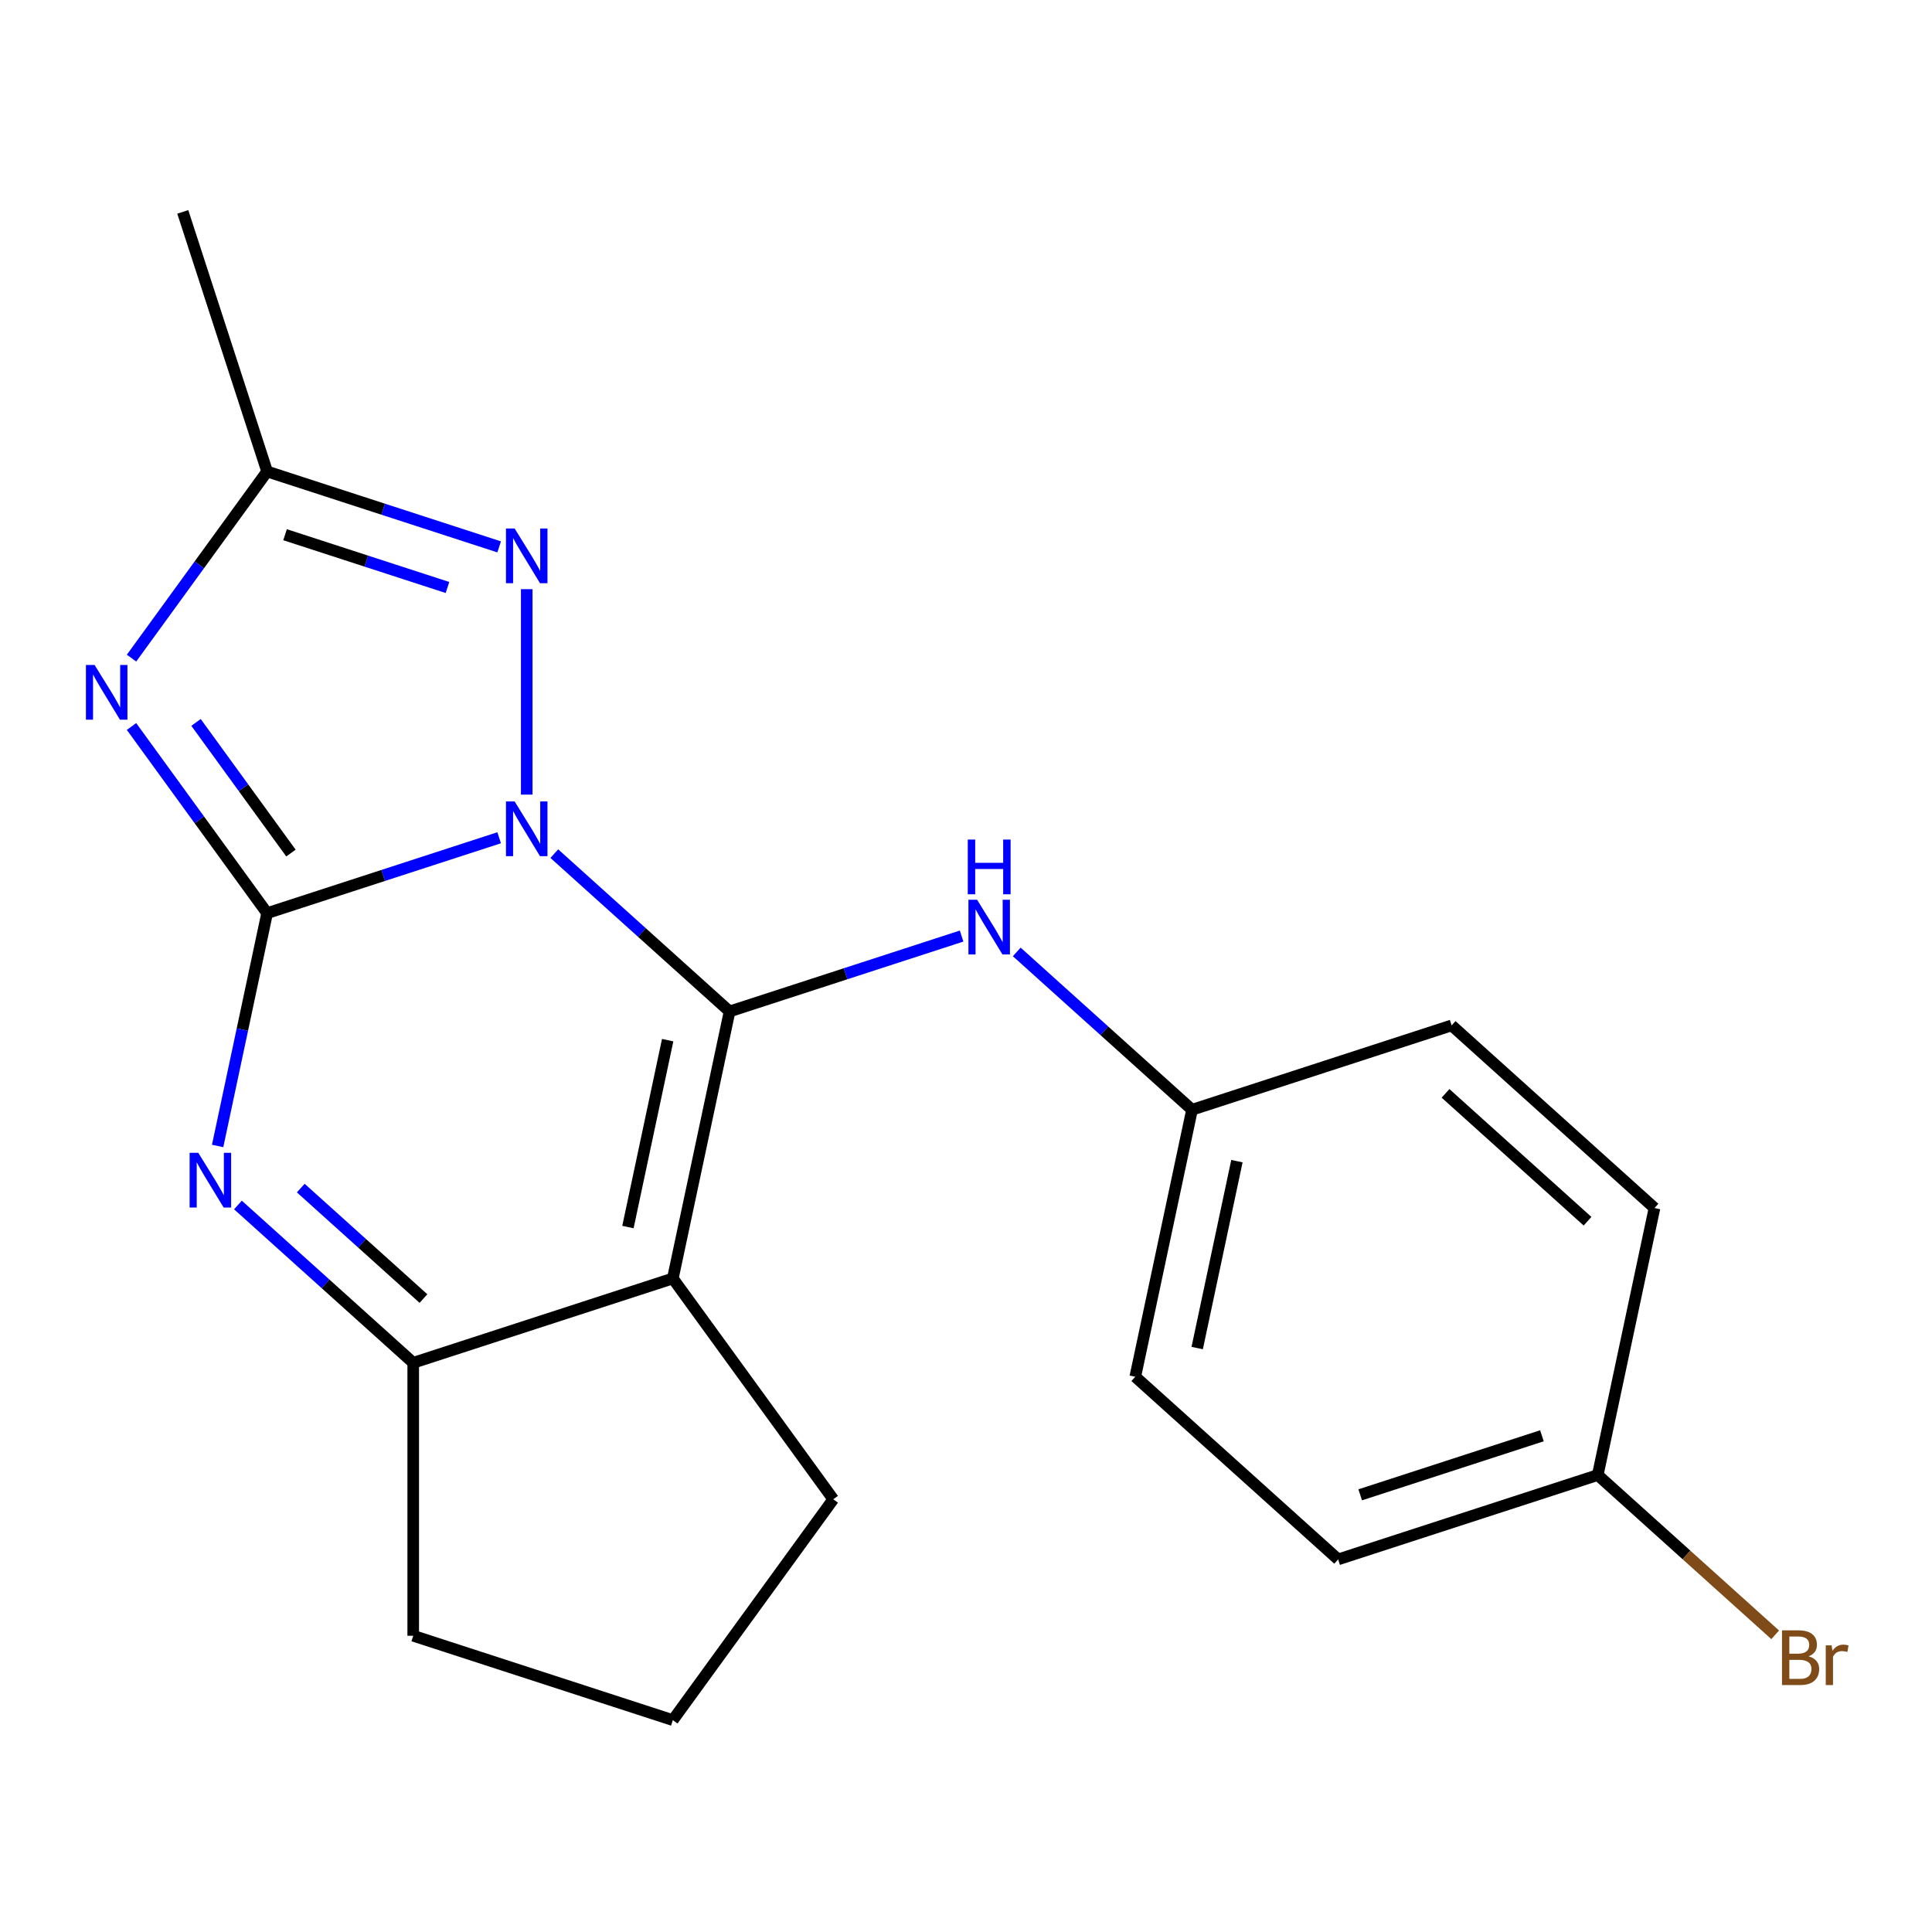 <?xml version='1.0' encoding='iso-8859-1'?>
<svg version='1.1' baseProfile='full'
              xmlns='http://www.w3.org/2000/svg'
                      xmlns:rdkit='http://www.rdkit.org/xml'
                      xmlns:xlink='http://www.w3.org/1999/xlink'
                  xml:space='preserve'
width='1000px' height='1000px' viewBox='0 0 1000 1000'>
<!-- END OF HEADER -->
<rect style='opacity:1.0;fill:#FFFFFF;stroke:none' width='1000' height='1000' x='0' y='0'> </rect>
<path class='bond-0' d='M 258.362,433.624 L 198.313,453.136' style='fill:none;fill-rule:evenodd;stroke:#0000FF;stroke-width:6px;stroke-linecap:butt;stroke-linejoin:miter;stroke-opacity:1' />
<path class='bond-0' d='M 198.313,453.136 L 138.263,472.647' style='fill:none;fill-rule:evenodd;stroke:#000000;stroke-width:6px;stroke-linecap:butt;stroke-linejoin:miter;stroke-opacity:1' />
<path class='bond-1' d='M 286.906,441.838 L 332.268,482.682' style='fill:none;fill-rule:evenodd;stroke:#0000FF;stroke-width:6px;stroke-linecap:butt;stroke-linejoin:miter;stroke-opacity:1' />
<path class='bond-1' d='M 332.268,482.682 L 377.63,523.526' style='fill:none;fill-rule:evenodd;stroke:#000000;stroke-width:6px;stroke-linecap:butt;stroke-linejoin:miter;stroke-opacity:1' />
<path class='bond-5' d='M 272.634,411.295 L 272.634,304.951' style='fill:none;fill-rule:evenodd;stroke:#0000FF;stroke-width:6px;stroke-linecap:butt;stroke-linejoin:miter;stroke-opacity:1' />
<path class='bond-2' d='M 138.263,472.647 L 103.168,424.342' style='fill:none;fill-rule:evenodd;stroke:#000000;stroke-width:6px;stroke-linecap:butt;stroke-linejoin:miter;stroke-opacity:1' />
<path class='bond-2' d='M 103.168,424.342 L 68.072,376.036' style='fill:none;fill-rule:evenodd;stroke:#0000FF;stroke-width:6px;stroke-linecap:butt;stroke-linejoin:miter;stroke-opacity:1' />
<path class='bond-2' d='M 150.595,441.546 L 126.028,407.733' style='fill:none;fill-rule:evenodd;stroke:#000000;stroke-width:6px;stroke-linecap:butt;stroke-linejoin:miter;stroke-opacity:1' />
<path class='bond-2' d='M 126.028,407.733 L 101.461,373.919' style='fill:none;fill-rule:evenodd;stroke:#0000FF;stroke-width:6px;stroke-linecap:butt;stroke-linejoin:miter;stroke-opacity:1' />
<path class='bond-4' d='M 138.263,472.647 L 125.456,532.9' style='fill:none;fill-rule:evenodd;stroke:#000000;stroke-width:6px;stroke-linecap:butt;stroke-linejoin:miter;stroke-opacity:1' />
<path class='bond-4' d='M 125.456,532.9 L 112.649,593.153' style='fill:none;fill-rule:evenodd;stroke:#0000FF;stroke-width:6px;stroke-linecap:butt;stroke-linejoin:miter;stroke-opacity:1' />
<path class='bond-3' d='M 377.63,523.526 L 348.255,661.724' style='fill:none;fill-rule:evenodd;stroke:#000000;stroke-width:6px;stroke-linecap:butt;stroke-linejoin:miter;stroke-opacity:1' />
<path class='bond-3' d='M 345.584,538.38 L 325.021,635.119' style='fill:none;fill-rule:evenodd;stroke:#000000;stroke-width:6px;stroke-linecap:butt;stroke-linejoin:miter;stroke-opacity:1' />
<path class='bond-8' d='M 377.63,523.526 L 437.679,504.014' style='fill:none;fill-rule:evenodd;stroke:#000000;stroke-width:6px;stroke-linecap:butt;stroke-linejoin:miter;stroke-opacity:1' />
<path class='bond-8' d='M 437.679,504.014 L 497.728,484.503' style='fill:none;fill-rule:evenodd;stroke:#0000FF;stroke-width:6px;stroke-linecap:butt;stroke-linejoin:miter;stroke-opacity:1' />
<path class='bond-20' d='M 68.072,340.652 L 103.168,292.347' style='fill:none;fill-rule:evenodd;stroke:#0000FF;stroke-width:6px;stroke-linecap:butt;stroke-linejoin:miter;stroke-opacity:1' />
<path class='bond-20' d='M 103.168,292.347 L 138.263,244.042' style='fill:none;fill-rule:evenodd;stroke:#000000;stroke-width:6px;stroke-linecap:butt;stroke-linejoin:miter;stroke-opacity:1' />
<path class='bond-6' d='M 348.255,661.724 L 213.884,705.383' style='fill:none;fill-rule:evenodd;stroke:#000000;stroke-width:6px;stroke-linecap:butt;stroke-linejoin:miter;stroke-opacity:1' />
<path class='bond-10' d='M 348.255,661.724 L 431.3,776.026' style='fill:none;fill-rule:evenodd;stroke:#000000;stroke-width:6px;stroke-linecap:butt;stroke-linejoin:miter;stroke-opacity:1' />
<path class='bond-21' d='M 123.161,623.696 L 168.522,664.54' style='fill:none;fill-rule:evenodd;stroke:#0000FF;stroke-width:6px;stroke-linecap:butt;stroke-linejoin:miter;stroke-opacity:1' />
<path class='bond-21' d='M 168.522,664.54 L 213.884,705.383' style='fill:none;fill-rule:evenodd;stroke:#000000;stroke-width:6px;stroke-linecap:butt;stroke-linejoin:miter;stroke-opacity:1' />
<path class='bond-21' d='M 155.677,614.95 L 187.43,643.54' style='fill:none;fill-rule:evenodd;stroke:#0000FF;stroke-width:6px;stroke-linecap:butt;stroke-linejoin:miter;stroke-opacity:1' />
<path class='bond-21' d='M 187.43,643.54 L 219.183,672.131' style='fill:none;fill-rule:evenodd;stroke:#000000;stroke-width:6px;stroke-linecap:butt;stroke-linejoin:miter;stroke-opacity:1' />
<path class='bond-7' d='M 258.362,283.064 L 198.313,263.553' style='fill:none;fill-rule:evenodd;stroke:#0000FF;stroke-width:6px;stroke-linecap:butt;stroke-linejoin:miter;stroke-opacity:1' />
<path class='bond-7' d='M 198.313,263.553 L 138.263,244.042' style='fill:none;fill-rule:evenodd;stroke:#000000;stroke-width:6px;stroke-linecap:butt;stroke-linejoin:miter;stroke-opacity:1' />
<path class='bond-7' d='M 231.615,304.085 L 189.581,290.427' style='fill:none;fill-rule:evenodd;stroke:#0000FF;stroke-width:6px;stroke-linecap:butt;stroke-linejoin:miter;stroke-opacity:1' />
<path class='bond-7' d='M 189.581,290.427 L 147.546,276.769' style='fill:none;fill-rule:evenodd;stroke:#000000;stroke-width:6px;stroke-linecap:butt;stroke-linejoin:miter;stroke-opacity:1' />
<path class='bond-12' d='M 213.884,705.383 L 213.884,846.669' style='fill:none;fill-rule:evenodd;stroke:#000000;stroke-width:6px;stroke-linecap:butt;stroke-linejoin:miter;stroke-opacity:1' />
<path class='bond-18' d='M 138.263,244.042 L 94.604,109.671' style='fill:none;fill-rule:evenodd;stroke:#000000;stroke-width:6px;stroke-linecap:butt;stroke-linejoin:miter;stroke-opacity:1' />
<path class='bond-9' d='M 526.272,492.717 L 571.634,533.561' style='fill:none;fill-rule:evenodd;stroke:#0000FF;stroke-width:6px;stroke-linecap:butt;stroke-linejoin:miter;stroke-opacity:1' />
<path class='bond-9' d='M 571.634,533.561 L 616.996,574.405' style='fill:none;fill-rule:evenodd;stroke:#000000;stroke-width:6px;stroke-linecap:butt;stroke-linejoin:miter;stroke-opacity:1' />
<path class='bond-14' d='M 616.996,574.405 L 751.366,530.745' style='fill:none;fill-rule:evenodd;stroke:#000000;stroke-width:6px;stroke-linecap:butt;stroke-linejoin:miter;stroke-opacity:1' />
<path class='bond-15' d='M 616.996,574.405 L 587.621,712.603' style='fill:none;fill-rule:evenodd;stroke:#000000;stroke-width:6px;stroke-linecap:butt;stroke-linejoin:miter;stroke-opacity:1' />
<path class='bond-15' d='M 640.229,601.009 L 619.667,697.748' style='fill:none;fill-rule:evenodd;stroke:#000000;stroke-width:6px;stroke-linecap:butt;stroke-linejoin:miter;stroke-opacity:1' />
<path class='bond-19' d='M 431.3,776.026 L 348.255,890.329' style='fill:none;fill-rule:evenodd;stroke:#000000;stroke-width:6px;stroke-linecap:butt;stroke-linejoin:miter;stroke-opacity:1' />
<path class='bond-11' d='M 826.987,763.482 L 692.617,807.141' style='fill:none;fill-rule:evenodd;stroke:#000000;stroke-width:6px;stroke-linecap:butt;stroke-linejoin:miter;stroke-opacity:1' />
<path class='bond-11' d='M 798.1,743.156 L 704.04,773.718' style='fill:none;fill-rule:evenodd;stroke:#000000;stroke-width:6px;stroke-linecap:butt;stroke-linejoin:miter;stroke-opacity:1' />
<path class='bond-13' d='M 826.987,763.482 L 872.909,804.83' style='fill:none;fill-rule:evenodd;stroke:#000000;stroke-width:6px;stroke-linecap:butt;stroke-linejoin:miter;stroke-opacity:1' />
<path class='bond-13' d='M 872.909,804.83 L 918.831,846.178' style='fill:none;fill-rule:evenodd;stroke:#7F4C19;stroke-width:6px;stroke-linecap:butt;stroke-linejoin:miter;stroke-opacity:1' />
<path class='bond-23' d='M 826.987,763.482 L 856.362,625.283' style='fill:none;fill-rule:evenodd;stroke:#000000;stroke-width:6px;stroke-linecap:butt;stroke-linejoin:miter;stroke-opacity:1' />
<path class='bond-22' d='M 213.884,846.669 L 348.255,890.329' style='fill:none;fill-rule:evenodd;stroke:#000000;stroke-width:6px;stroke-linecap:butt;stroke-linejoin:miter;stroke-opacity:1' />
<path class='bond-17' d='M 751.366,530.745 L 856.362,625.283' style='fill:none;fill-rule:evenodd;stroke:#000000;stroke-width:6px;stroke-linecap:butt;stroke-linejoin:miter;stroke-opacity:1' />
<path class='bond-17' d='M 748.208,565.925 L 821.705,632.102' style='fill:none;fill-rule:evenodd;stroke:#000000;stroke-width:6px;stroke-linecap:butt;stroke-linejoin:miter;stroke-opacity:1' />
<path class='bond-16' d='M 587.621,712.603 L 692.617,807.141' style='fill:none;fill-rule:evenodd;stroke:#000000;stroke-width:6px;stroke-linecap:butt;stroke-linejoin:miter;stroke-opacity:1' />
<path  class='atom-0' d='M 266.374 414.827
L 275.654 429.827
Q 276.574 431.307, 278.054 433.987
Q 279.534 436.667, 279.614 436.827
L 279.614 414.827
L 283.374 414.827
L 283.374 443.147
L 279.494 443.147
L 269.534 426.747
Q 268.374 424.827, 267.134 422.627
Q 265.934 420.427, 265.574 419.747
L 265.574 443.147
L 261.894 443.147
L 261.894 414.827
L 266.374 414.827
' fill='#0000FF'/>
<path  class='atom-3' d='M 48.958 344.184
L 58.238 359.184
Q 59.158 360.664, 60.638 363.344
Q 62.118 366.024, 62.198 366.184
L 62.198 344.184
L 65.958 344.184
L 65.958 372.504
L 62.078 372.504
L 52.118 356.104
Q 50.958 354.184, 49.718 351.984
Q 48.518 349.784, 48.158 349.104
L 48.158 372.504
L 44.478 372.504
L 44.478 344.184
L 48.958 344.184
' fill='#0000FF'/>
<path  class='atom-5' d='M 102.628 596.685
L 111.908 611.685
Q 112.828 613.165, 114.308 615.845
Q 115.788 618.525, 115.868 618.685
L 115.868 596.685
L 119.628 596.685
L 119.628 625.005
L 115.748 625.005
L 105.788 608.605
Q 104.628 606.685, 103.388 604.485
Q 102.188 602.285, 101.828 601.605
L 101.828 625.005
L 98.148 625.005
L 98.148 596.685
L 102.628 596.685
' fill='#0000FF'/>
<path  class='atom-6' d='M 266.374 273.542
L 275.654 288.542
Q 276.574 290.022, 278.054 292.702
Q 279.534 295.382, 279.614 295.542
L 279.614 273.542
L 283.374 273.542
L 283.374 301.862
L 279.494 301.862
L 269.534 285.462
Q 268.374 283.542, 267.134 281.342
Q 265.934 279.142, 265.574 278.462
L 265.574 301.862
L 261.894 301.862
L 261.894 273.542
L 266.374 273.542
' fill='#0000FF'/>
<path  class='atom-9' d='M 505.74 465.706
L 515.02 480.706
Q 515.94 482.186, 517.42 484.866
Q 518.9 487.546, 518.98 487.706
L 518.98 465.706
L 522.74 465.706
L 522.74 494.026
L 518.86 494.026
L 508.9 477.626
Q 507.74 475.706, 506.5 473.506
Q 505.3 471.306, 504.94 470.626
L 504.94 494.026
L 501.26 494.026
L 501.26 465.706
L 505.74 465.706
' fill='#0000FF'/>
<path  class='atom-9' d='M 500.92 434.554
L 504.76 434.554
L 504.76 446.594
L 519.24 446.594
L 519.24 434.554
L 523.08 434.554
L 523.08 462.874
L 519.24 462.874
L 519.24 449.794
L 504.76 449.794
L 504.76 462.874
L 500.92 462.874
L 500.92 434.554
' fill='#0000FF'/>
<path  class='atom-14' d='M 936.123 857.3
Q 938.843 858.06, 940.203 859.74
Q 941.603 861.38, 941.603 863.82
Q 941.603 867.74, 939.083 869.98
Q 936.603 872.18, 931.883 872.18
L 922.363 872.18
L 922.363 843.86
L 930.723 843.86
Q 935.563 843.86, 938.003 845.82
Q 940.443 847.78, 940.443 851.38
Q 940.443 855.66, 936.123 857.3
M 926.163 847.06
L 926.163 855.94
L 930.723 855.94
Q 933.523 855.94, 934.963 854.82
Q 936.443 853.66, 936.443 851.38
Q 936.443 847.06, 930.723 847.06
L 926.163 847.06
M 931.883 868.98
Q 934.643 868.98, 936.123 867.66
Q 937.603 866.34, 937.603 863.82
Q 937.603 861.5, 935.963 860.34
Q 934.363 859.14, 931.283 859.14
L 926.163 859.14
L 926.163 868.98
L 931.883 868.98
' fill='#7F4C19'/>
<path  class='atom-14' d='M 948.043 851.62
L 948.483 854.46
Q 950.643 851.26, 954.163 851.26
Q 955.283 851.26, 956.803 851.66
L 956.203 855.02
Q 954.483 854.62, 953.523 854.62
Q 951.843 854.62, 950.723 855.3
Q 949.643 855.94, 948.763 857.5
L 948.763 872.18
L 945.003 872.18
L 945.003 851.62
L 948.043 851.62
' fill='#7F4C19'/>
</svg>
